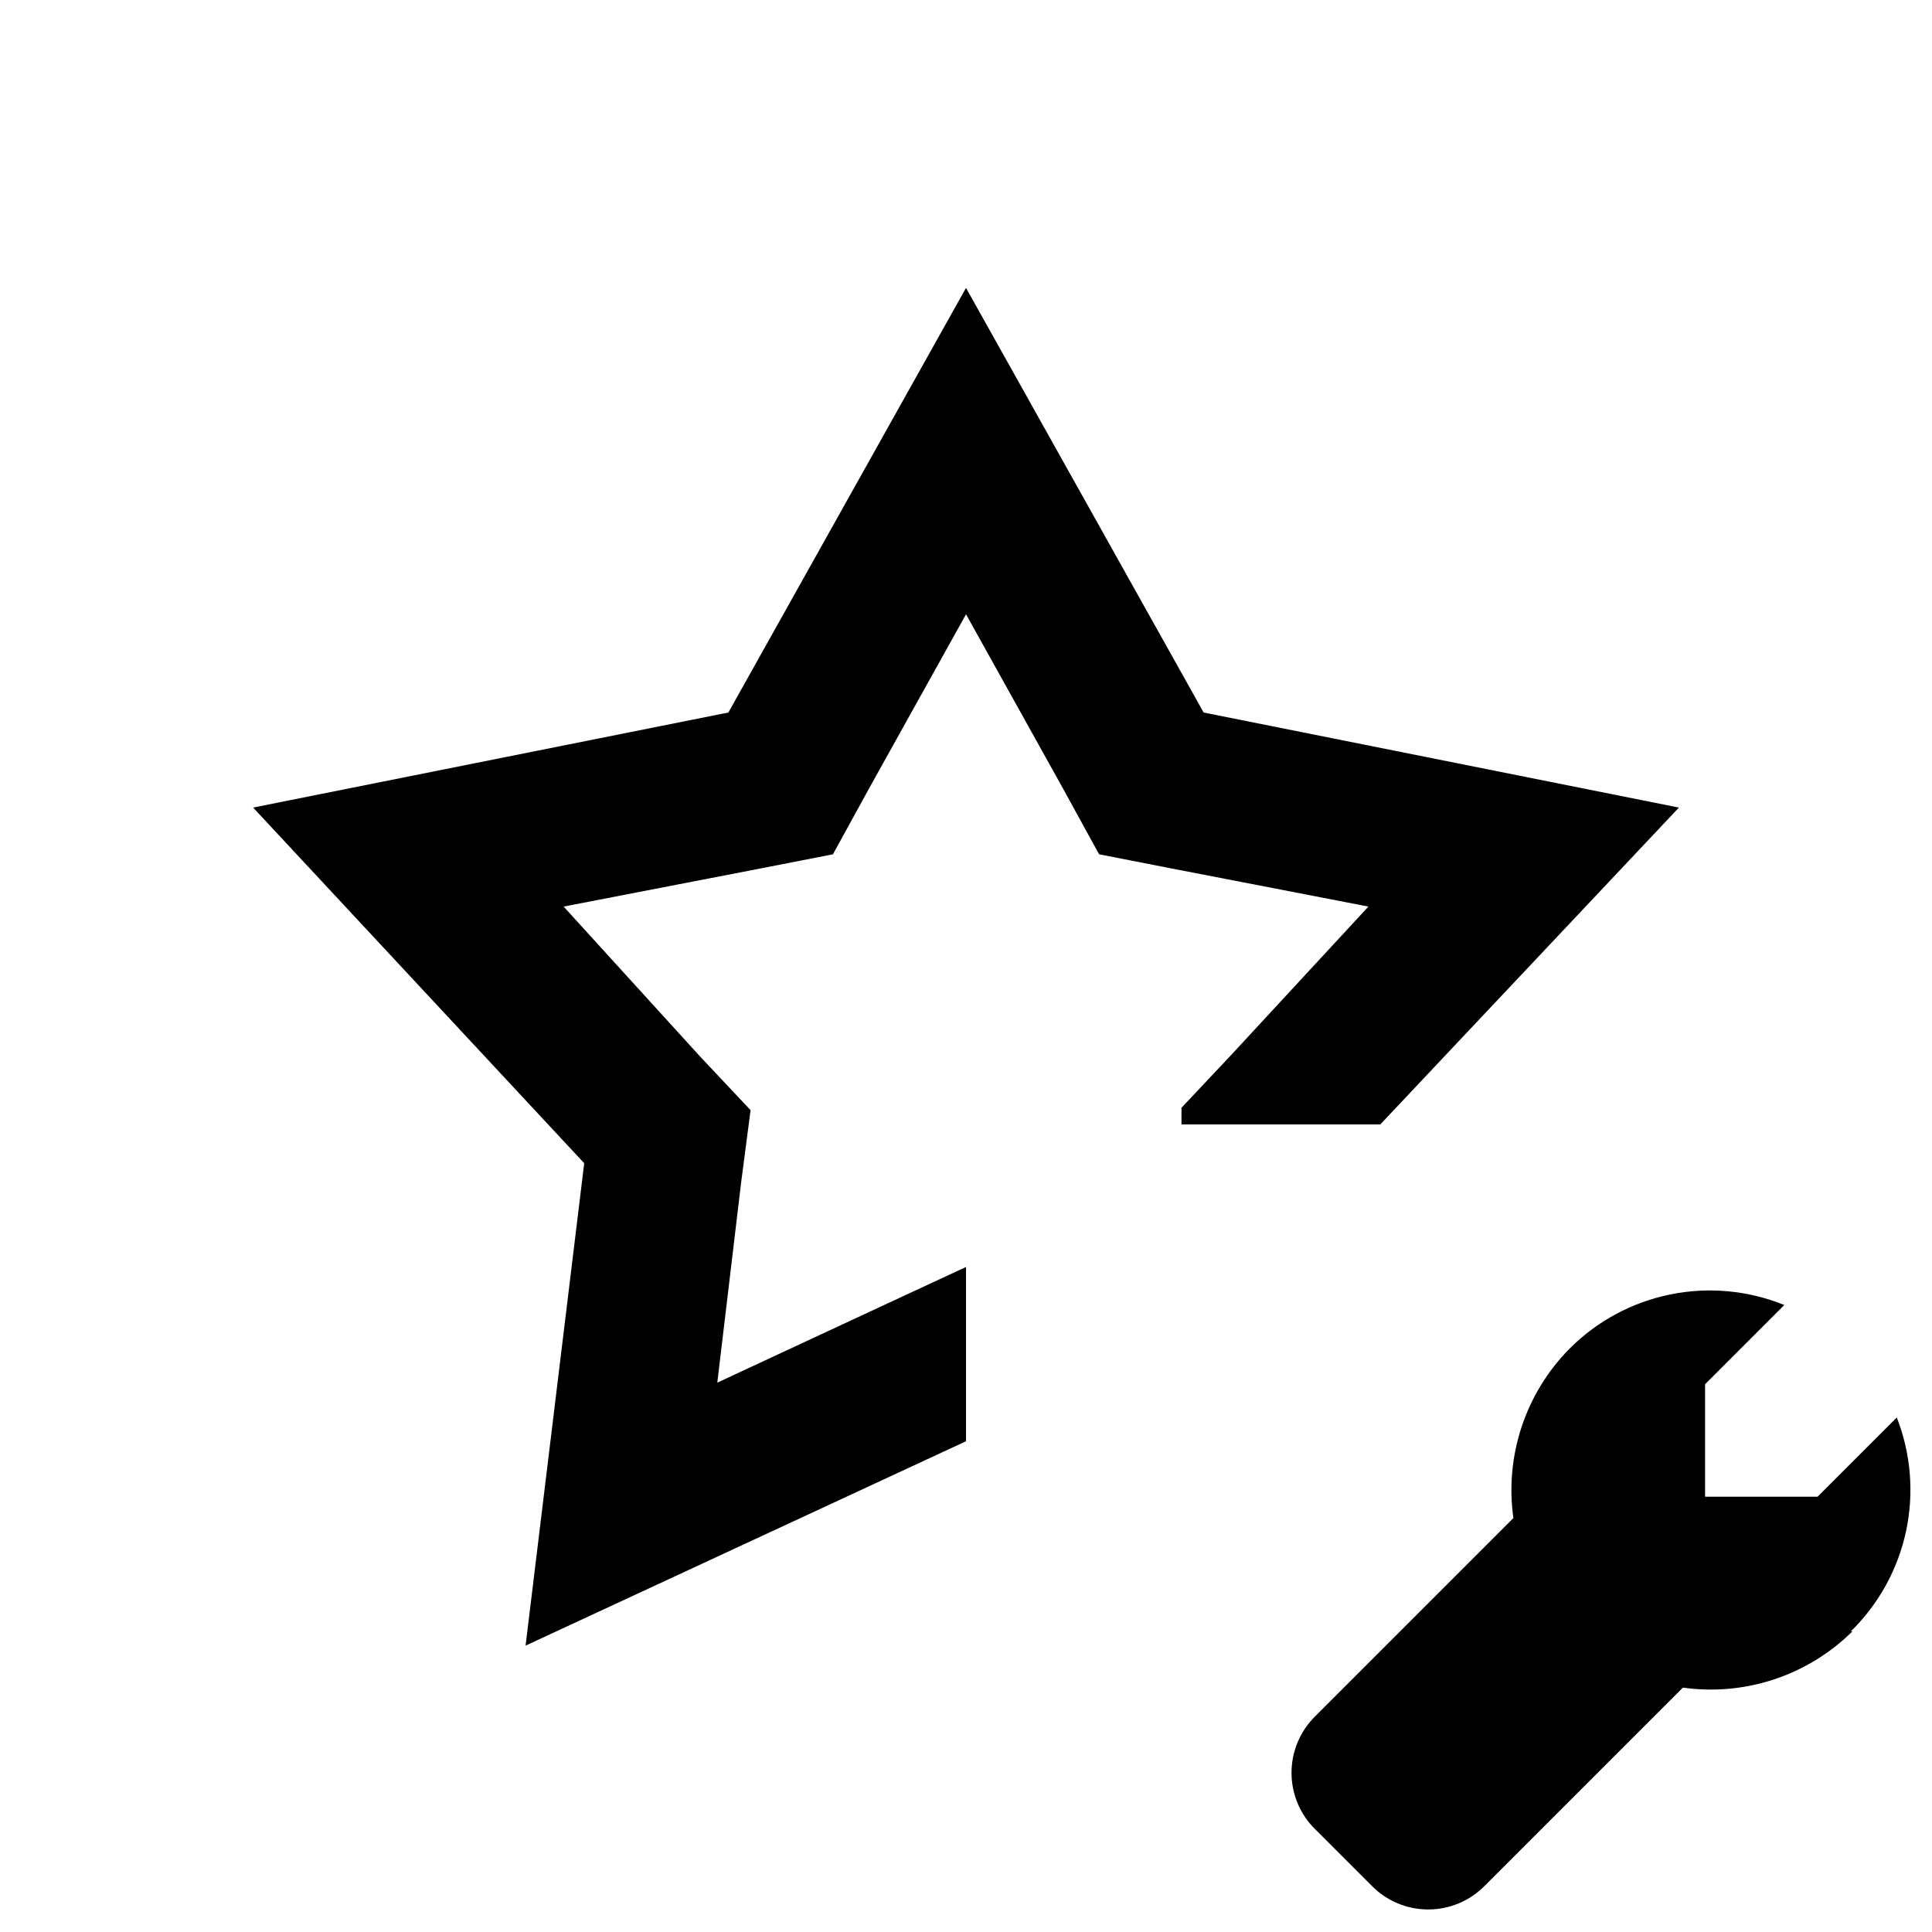 <?xml version="1.0" encoding="UTF-8"?>
<!-- Uploaded to: SVG Find, www.svgrepo.com, Generator: SVG Find Mixer Tools -->
<svg fill="#000000" width="800px" height="800px" version="1.1" viewBox="144 144 512 512" xmlns="http://www.w3.org/2000/svg">
 <path d="m462.98 332.82-62.977-112.52-62.977 112.52-125.95 25.191 87.746 94.254-15.535 127.84 116.72-54.16v-46.184l-17.633 8.188-48.281 22.461 6.297-52.898 2.519-19.312-13.434-14.273-36.109-39.676 52.059-10.078 19.312-3.777 9.445-17.215 25.824-46.391 25.82 46.391 9.445 17.215 19.312 3.777 52.059 10.078-36.105 39.047-13.434 14.273v4.41h52.691l79.137-83.969zm171.93 243.51h-0.004c-11.828 11.707-28.441 17.219-44.922 14.902l-52.48 52.48c-3.949 4.039-9.359 6.316-15.008 6.316-5.648 0-11.062-2.277-15.012-6.316l-14.906-14.906 0.004 0.004c-4.039-3.949-6.316-9.359-6.316-15.012 0-5.648 2.277-11.059 6.316-15.008l52.48-52.48c-2.316-16.48 3.195-33.094 14.902-44.922 7.297-7.309 16.586-12.301 26.703-14.355 10.121-2.055 20.621-1.074 30.188 2.809l-20.992 20.992v29.809h29.809l20.992-20.992c3.762 9.602 4.613 20.094 2.449 30.176-2.168 10.078-7.254 19.297-14.625 26.504z"/>
</svg>